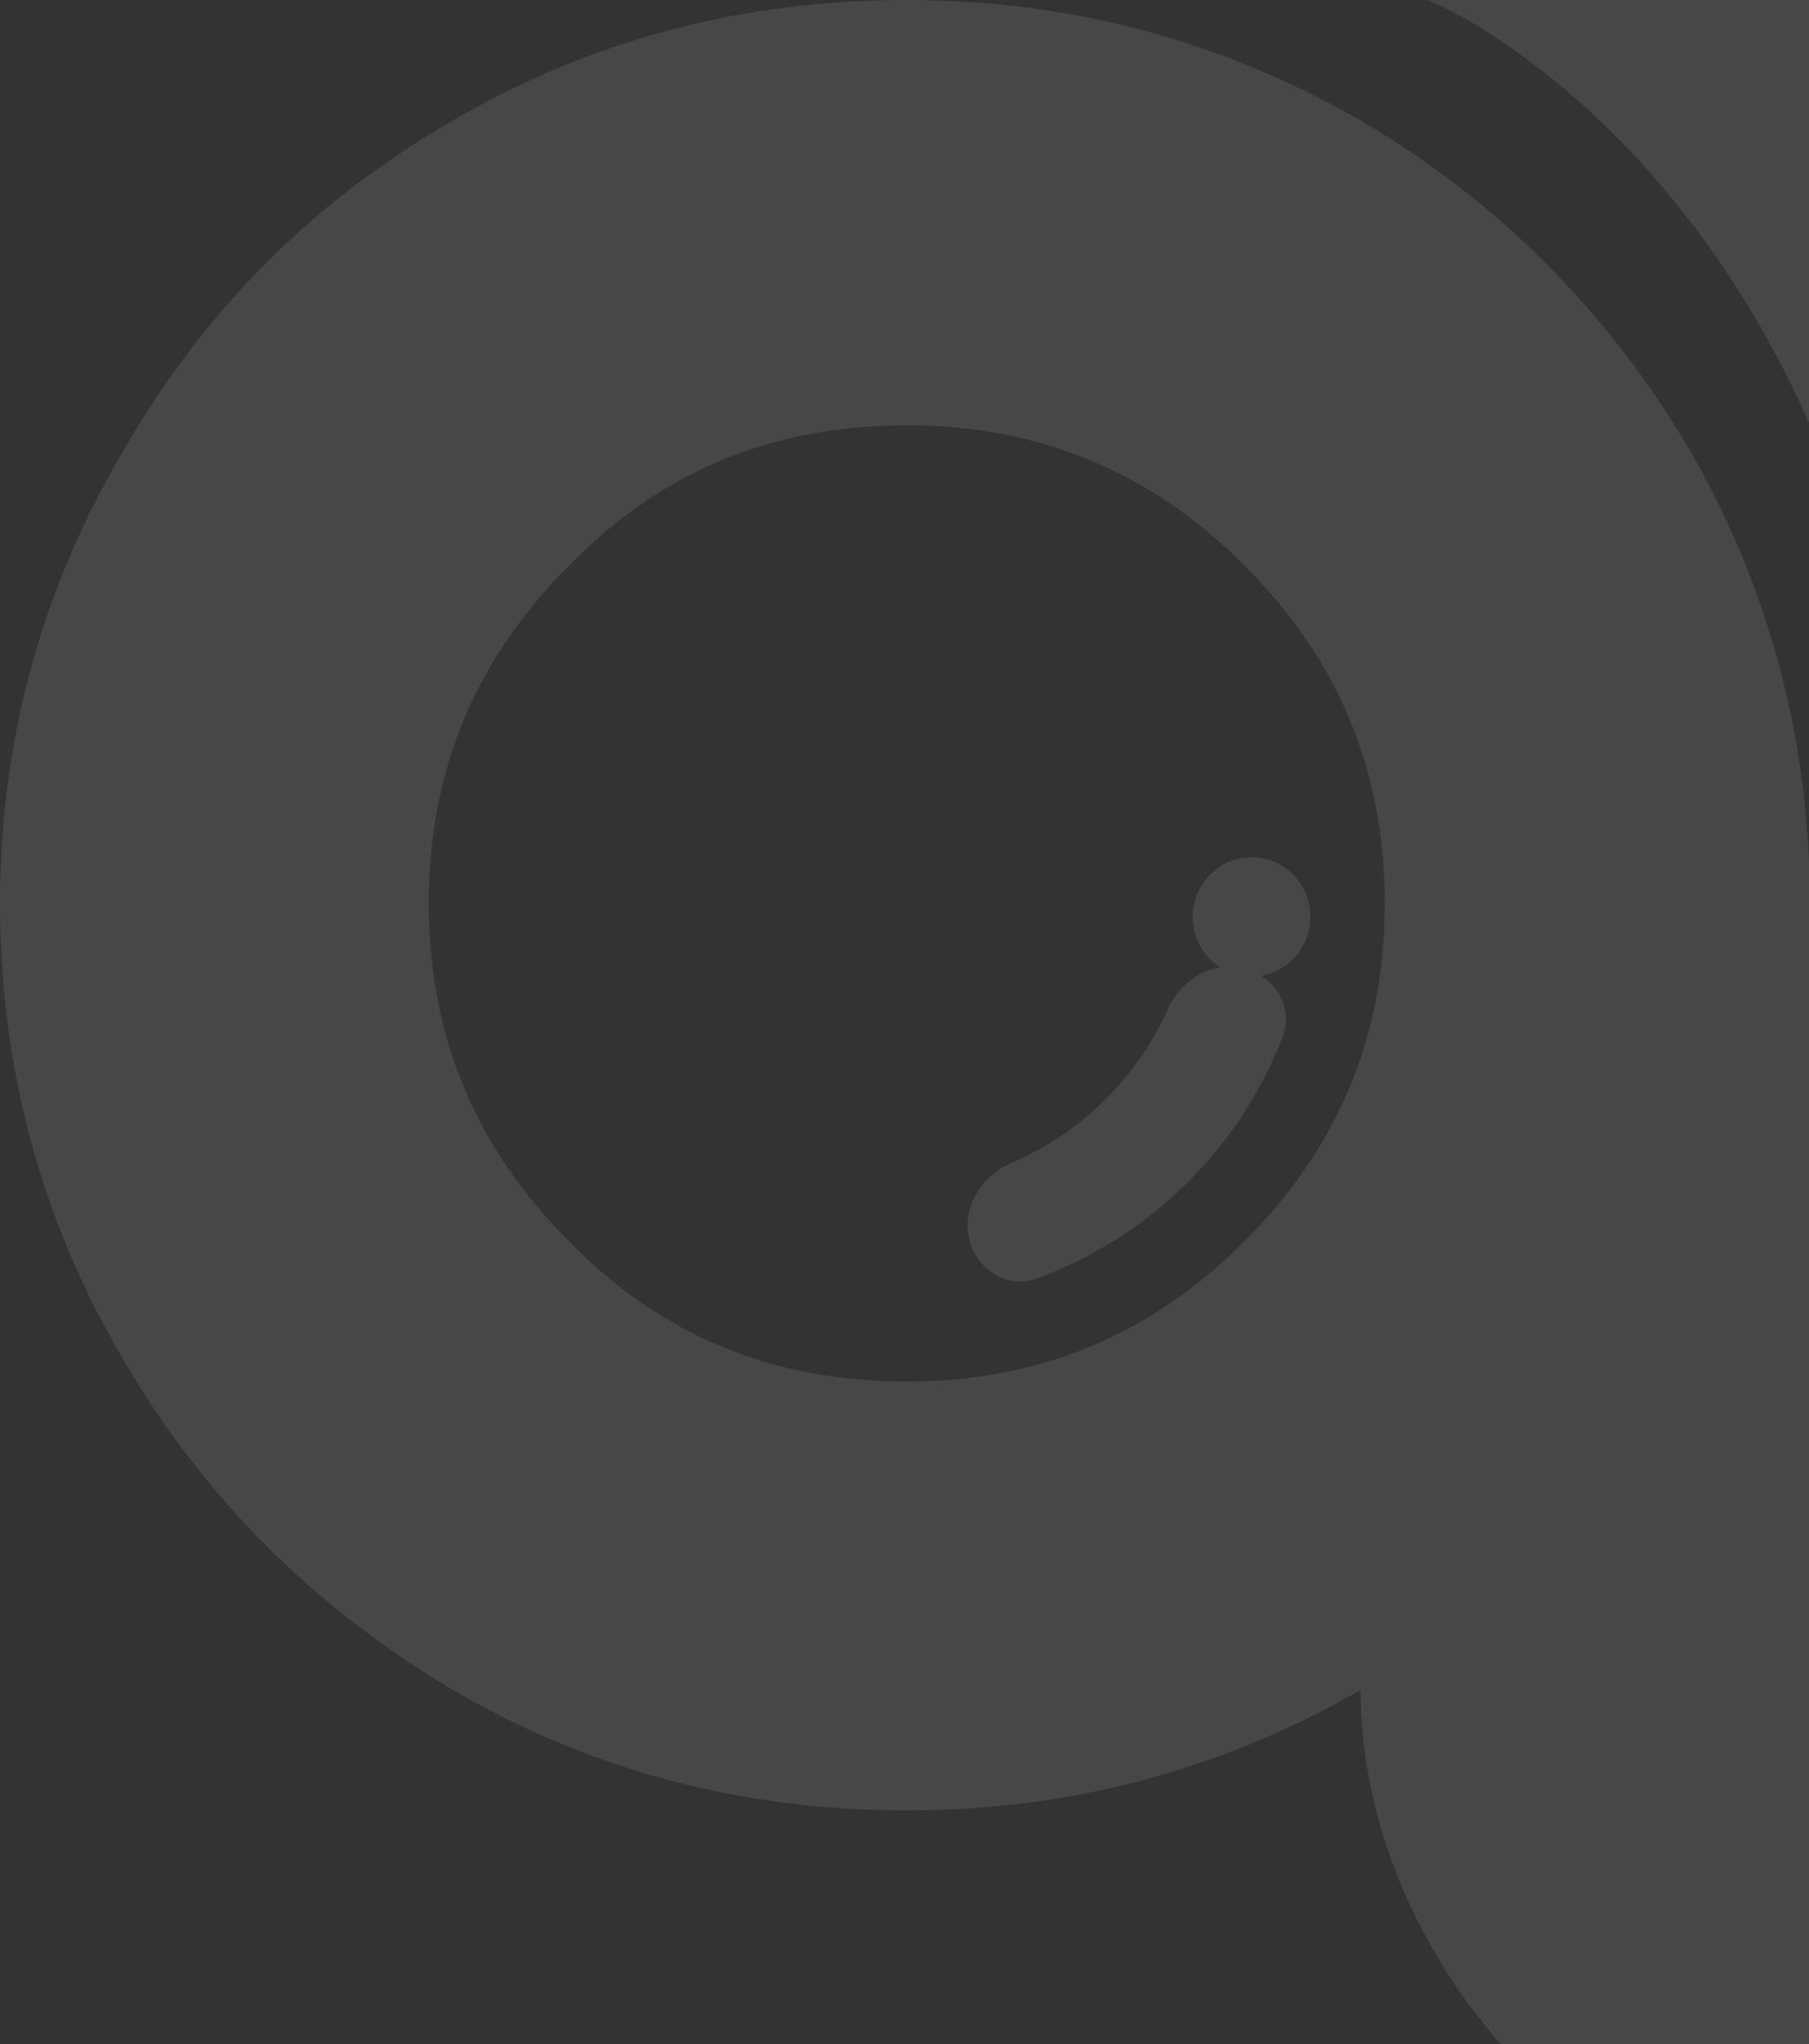 <svg width="239" height="270" viewBox="0 0 239 270" fill="none" xmlns="http://www.w3.org/2000/svg">
<rect x="0" y="0" width="239" height="270" fill="#333333" stroke="none"/>
<g opacity="0.1">
<path fill-rule="evenodd" clip-rule="evenodd" d="M-6.16312e-05 119.323C-6.16312e-05 141.096 5.462 161.29 16.386 179.74C26.962 197.821 41.482 212.328 59.82 223.195L59.861 223.219C78.023 233.842 98.064 239.126 119.803 239.126C141.247 239.126 161.257 233.83 179.683 223.251L179.765 223.207C179.765 255.87 206.494 289.089 239.126 291.965L239.126 119.323C239.126 97.879 233.83 77.869 223.251 59.443L223.223 59.394L223.195 59.341C212.328 41.004 197.824 26.482 179.744 15.907L179.712 15.891L179.683 15.875C161.257 5.296 141.247 0 119.803 0C98.087 0 78.065 5.273 59.917 15.875L58.2 16.877C40.615 27.348 26.654 41.536 16.41 59.341C5.483 77.781 0 97.828 -6.16312e-05 119.323ZM75.179 74.7C62.757 87.122 56.65 101.846 56.649 119.323C56.649 136.802 62.757 151.524 75.179 163.947L75.212 163.979L75.244 164.016C87.296 176.348 101.97 182.477 119.803 182.477C137.28 182.477 152.004 176.369 164.426 163.947C176.848 151.525 182.952 136.801 182.952 119.323C182.951 101.846 176.848 87.122 164.426 74.7C152.004 62.278 137.28 56.175 119.803 56.174C102.528 56.174 88.219 61.924 76.385 73.494L75.179 74.7Z" fill="white"/>
<path d="M188.594 0H239.126V56.147C223.018 19.396 196.984 3.403 188.594 0Z" fill="white"/>
<path d="M165.361 128.975C161.068 128.975 157.588 125.449 157.588 121.099C157.588 116.748 161.068 113.222 165.361 113.222C169.654 113.222 173.134 116.748 173.134 121.099C173.134 125.449 169.654 128.975 165.361 128.975Z" fill="white"/>
<path d="M127.995 163.448C128.89 167.613 133.019 170.315 137.019 168.848C144.355 166.157 151.064 161.926 156.678 156.406C162.291 150.886 166.635 144.249 169.448 136.958C170.982 132.984 168.35 128.81 164.2 127.846V127.846C160.051 126.882 155.972 129.512 154.224 133.397C152.215 137.864 149.386 141.941 145.861 145.406C142.337 148.872 138.213 151.632 133.713 153.566C129.8 155.249 127.101 159.283 127.995 163.448V163.448Z" fill="white"/>
</g>
</svg>
